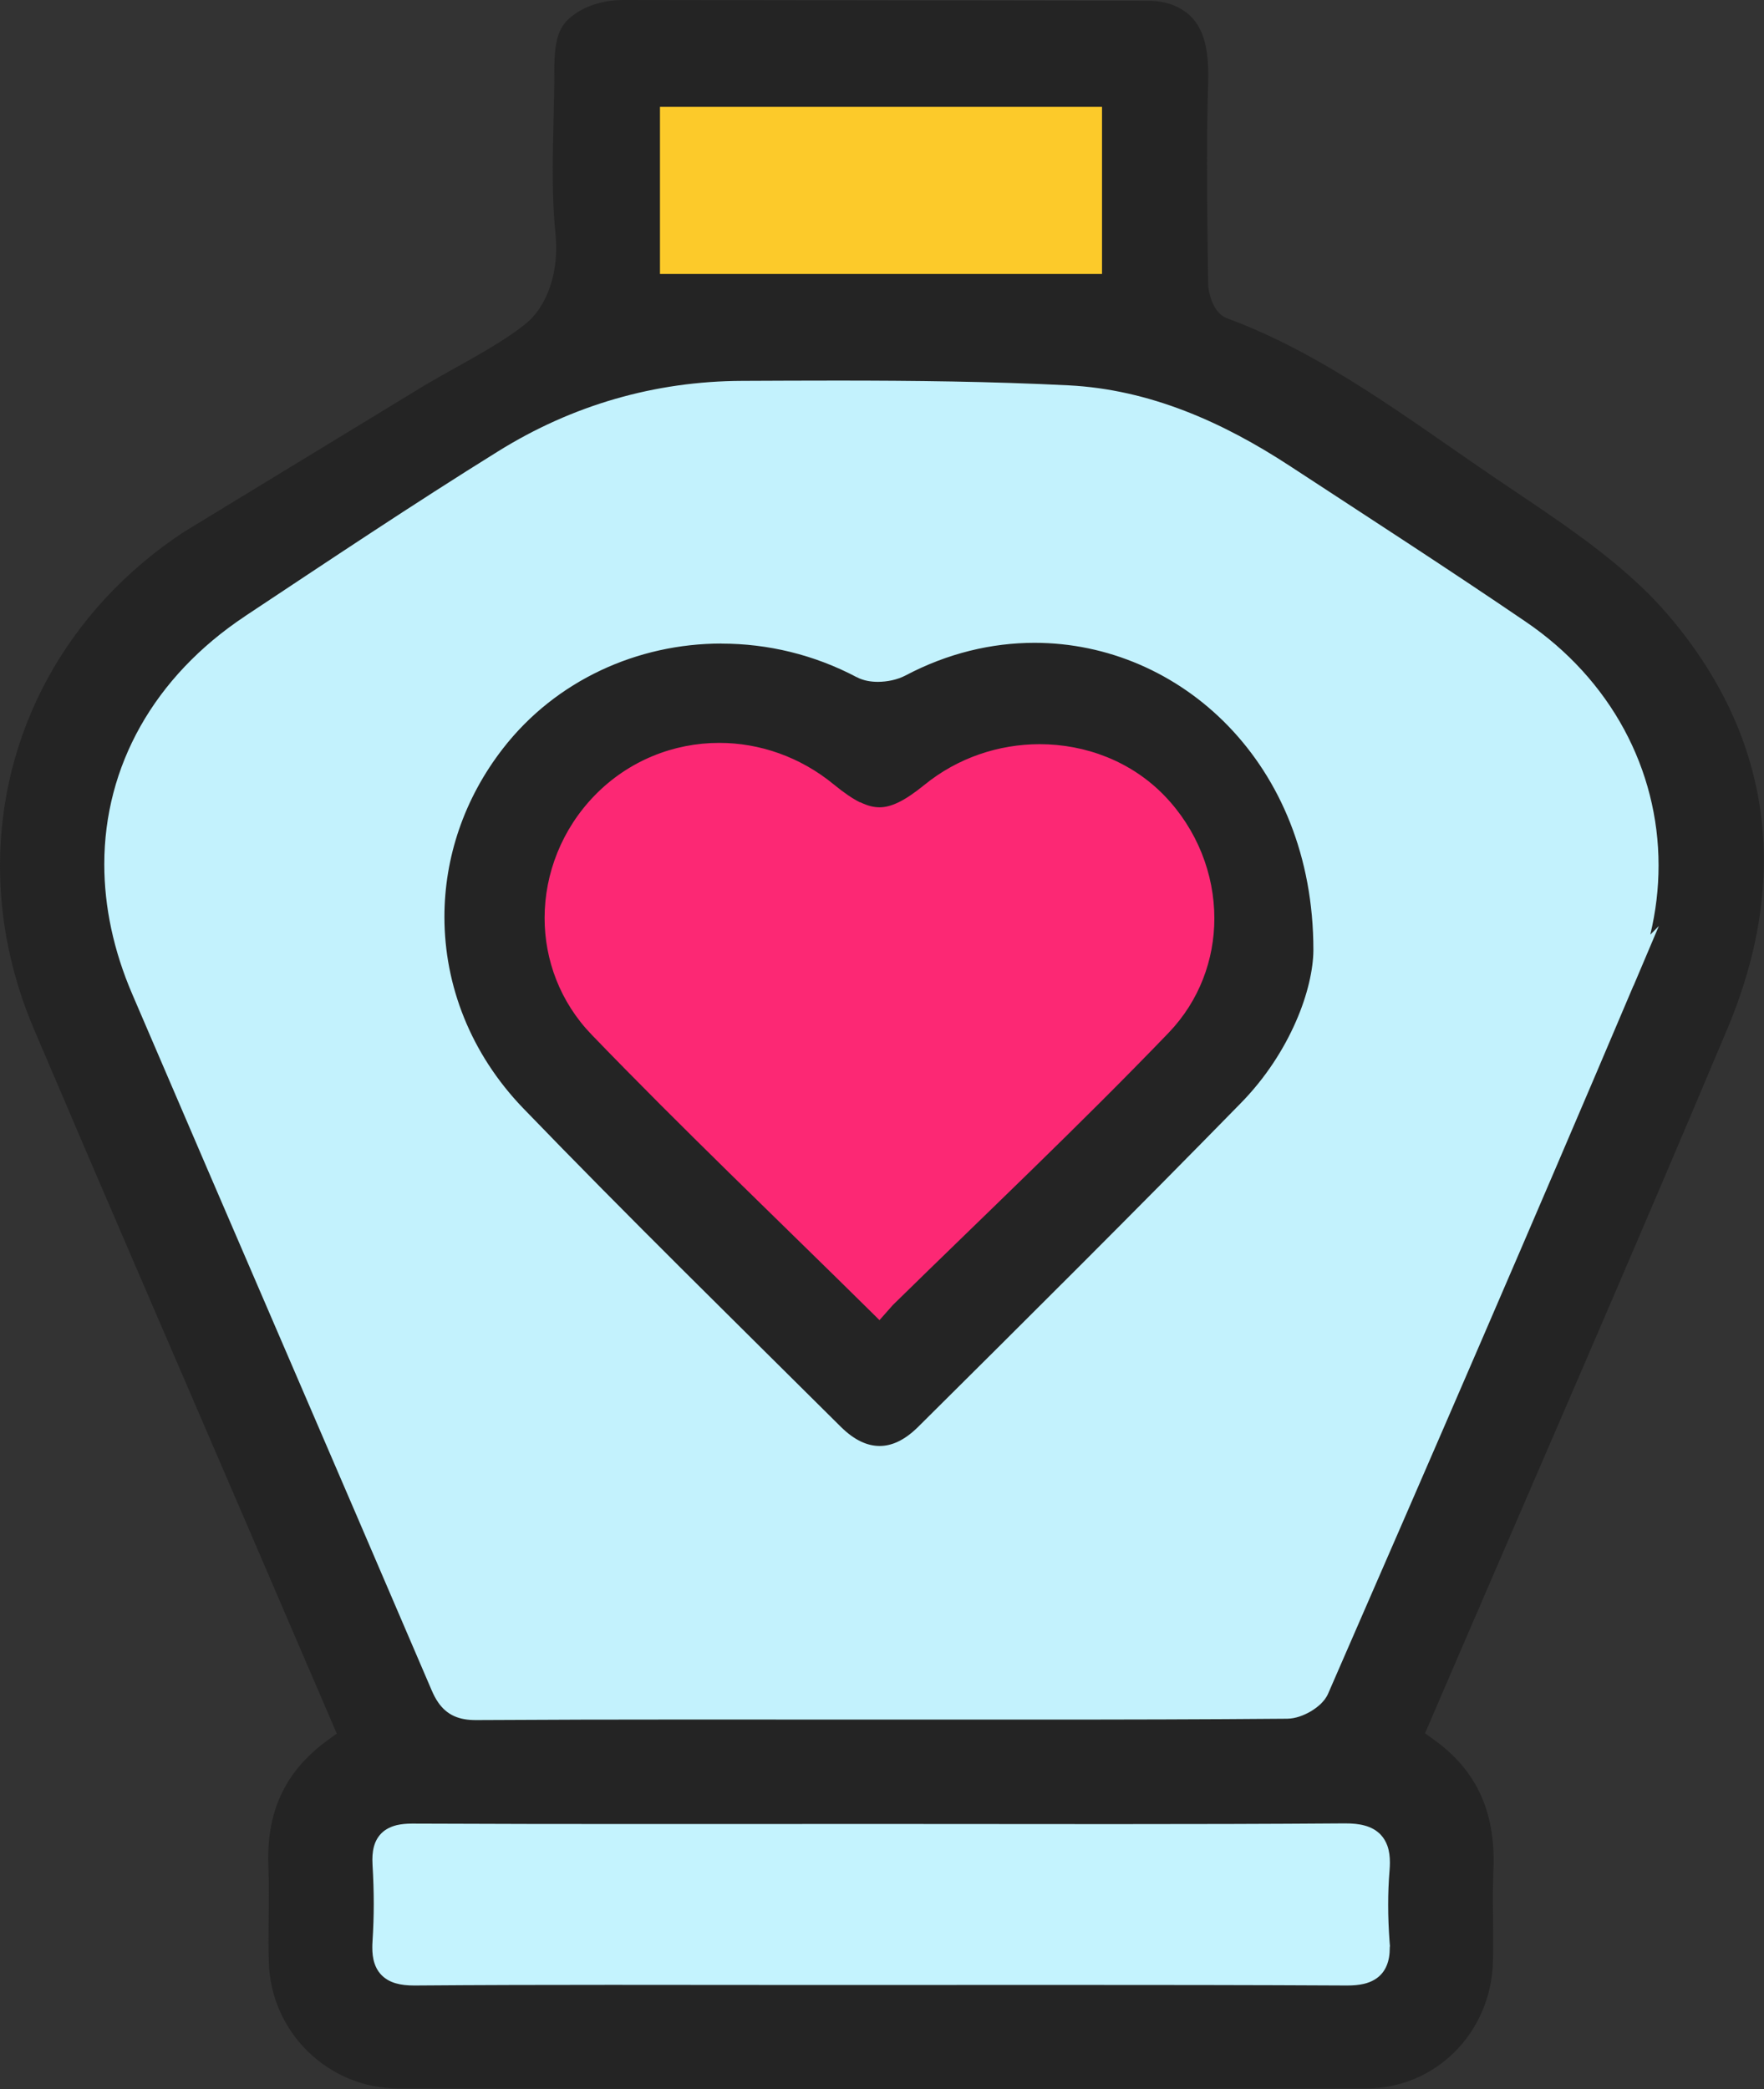 <?xml version="1.0" encoding="UTF-8"?><svg id="Warstwa_1" xmlns="http://www.w3.org/2000/svg" viewBox="0 0 245.1 290.23"><rect x="0" y="0" width="245.1" height="290.23" fill="#333333" stroke="none"/><path d="M122.21,241.84c-19.46,0-38.94-.06-58.4.07-2.65.02-3.8-.88-4.82-3.32-14.37-34.34-28.89-68.62-43.27-102.96-8.66-20.65-2.61-41.22,15.71-53.66,12.1-8.21,24.17-16.49,36.49-24.32,10.42-6.63,22.01-10.08,34.31-10.14,15.69-.07,31.41-.15,47.06.66,11.31.58,21.6,5.26,31.06,11.6,11.39,7.62,22.82,15.19,34.07,23.02,16.85,11.74,22.96,32.34,14.97,51.62-14.5,35-29.3,69.88-44.14,104.74-.55,1.29-2.81,2.58-4.28,2.59-19.6.17-39.2.12-58.79.12h.01Z" fill="#c3f2fd" stroke-width="0"/><path d="M122.93,248.02c22.64,0,45.28.14,67.92-.14,3.88-.05,5.17,1.91,4.85,8.32-.3,5.96-.27,12.03,0,18.01.25,5.87-.99,7.64-4.49,7.6-25.95-.21-51.9-.12-77.85-.12-19.86,0-39.72-.14-59.58.12-3.58.05-4.66-1.93-4.44-7.68.25-6.43.23-12.92,0-19.35-.19-5.3.97-6.89,4.08-6.85,23.17.18,46.34.09,69.51.09h0Z" fill="#c4f3fe" stroke-width="0"/><path d="M85.15,13.32h75.27v25.63h-75.27V13.32Z" fill="#fcca2a" stroke-width="0"/><path d="M122.47,186.96c-14.08-14.61-28.52-29.08-42.36-44.15-9.17-9.99-8.56-25.58.45-35.3,9.01-9.71,23.52-10.39,33.68-1.59,6.46,5.6,10.17,5.62,16.65.07,10.04-8.6,25.1-7.9,33.8,1.58,8.86,9.65,9.62,25.1.6,34.96-13.91,15.19-28.52,29.67-42.82,44.42h0Z" fill="#fc2874" stroke-width="0"/><path d="M231.65,85.29c-6.33-7.38-15.27-13.05-23.8-18.82h0c-12.19-8.27-23.78-17.23-37.43-22.29l.09-.24-.09.24c-.65-.25-1.07-.7-1.34-1.06h0s0,0,0,0c-.29-.39-.5-.8-.67-1.22h0s0,0,0,0c-.33-.82-.53-1.7-.55-2.55h0s0,0,0,0h0s0,0,0,0c0,0,0,0,0,0h.19s-.19,0-.19,0c-.07-5.5-.15-11.02-.15-16.55,0-3.74.04-7.47.15-11.22.01-.39.02-.77.02-1.15v-.02c0-2.3-.26-4.3-.91-5.84-.67-1.56-1.6-2.68-3.32-3.57-1.2-.61-2.61-.89-4.09-.89h0L86.55,0c-2.24,0-4.43.54-6.26,1.67-1.42.9-2.07,1.66-2.57,2.83-.48,1.16-.71,2.86-.7,5.32h0c0,4.69-.22,9.34-.22,13.91h0s0,.01,0,.01h0c0,2.94.09,5.84.38,8.7.07.69.1,1.36.1,2.01,0,2.58-.53,4.77-1.3,6.52h0c-.76,1.71-1.72,2.99-2.73,3.83h0s0,0,0,0h0s-.03.03-.05.05l-.02-.02.02.02c-2.2,1.8-4.98,3.46-7.77,5.04-2.78,1.58-5.58,3.07-7.73,4.44h-.01s-32.12,19.55-32.12,19.55C9.04,84.78,0,102.01,0,120.27c0,7.52,1.53,15.22,4.73,22.73h0c9.84,23.11,19.84,46.16,29.77,69.24h0c3.92,9.1,7.83,18.2,11.74,27.3l.55,1.29-.49.35-.65.47c-2.99,2.16-5.05,4.56-6.4,7.26h0c-1.34,2.7-1.98,5.72-1.98,9.14h0c0,.35,0,.7.02,1.06h0s0,0,0,0c.05,1.33.06,2.66.06,3.97,0,2.15-.04,4.28-.04,6.39,0,1.04,0,2.08.04,3.11.28,9.76,8.25,17.53,18,17.55,22.41.04,44.82.07,67.22.07s44.81-.02,67.22-.07c4.89-.01,9.21-1.95,12.37-5.12,3.16-3.17,5.14-7.56,5.28-12.48h0c.03-.91.03-1.82.03-2.73h0c0-2.04-.04-4.11-.04-6.19,0-1.26.02-2.53.07-3.81h0,0s0-.02,0-.02c.02-.47.03-.94.03-1.4,0-3.48-.61-6.59-1.94-9.36h0c-1.33-2.77-3.39-5.23-6.44-7.41h0s-1.15-.82-1.15-.82l.24-.56.32-.74c13.94-32.42,27.94-64.42,41.47-96.62,3.36-8,5.05-15.81,5.05-23.36,0-12.17-4.36-23.68-13.45-34.26ZM91.7,16.59v-1.75h61.42v23.22h-61.42v-21.47ZM193.1,270.58h0c0,.89-.11,1.72-.44,2.5,0,0,0,0,0,0h0s0,0,0,0c-.33.8-.91,1.48-1.66,1.92,0,0,0,0,0,0h0s0,0,0,0c-.48.29-1,.48-1.53.6h0s0,0,0,0c-.71.16-1.46.22-2.28.22h-.11s0-.5,0-.5v.5c-13.33-.07-26.66-.08-39.98-.08-11.1,0-22.21.01-33.32.01-9.65,0-19.3-.02-28.95-.02-9.05,0-18.09.02-27.14.09v-.75h0v.75s-.14,0-.14,0h0c-.94,0-1.79-.08-2.58-.31,0,0,0,0,0,0h0s0,0,0,0c-.8-.23-1.56-.66-2.13-1.32,0,0,0,0,0,0h0s0,0,0,0c-.38-.44-.64-.94-.81-1.47h0c-.23-.7-.3-1.43-.3-2.19h0c0-.28.01-.56.03-.85h0,0s0-.02,0-.02c.11-1.72.17-3.45.17-5.19s-.06-3.63-.17-5.43v-.02s0-.02,0-.02c-.01-.22-.02-.44-.02-.66h0c0-.83.1-1.62.4-2.37,0,0,0,0,0,0h0s0,0,0,0c.31-.76.85-1.42,1.56-1.85,0,0,0,0,0,0h0s0,0,0,0c.46-.28.95-.46,1.44-.58h0c.66-.15,1.36-.21,2.11-.21h.1s0,0,0,0c10.9.05,21.81.06,32.72.06s21.82-.01,32.73-.01,21.32.02,31.98.02,21.31-.02,31.97-.1v.75h0v-.75s.15,0,.15,0h0c.99,0,1.88.07,2.71.3,0,0,0,0,0,0h0s0,0,0,0c.83.22,1.63.63,2.25,1.29,0,0,0,0,0,0h0s0,0,0,0c.41.44.71.96.91,1.52.26.73.35,1.51.35,2.34h0c0,.36-.02.73-.05,1.11h0c-.13,1.57-.19,3.16-.19,4.75,0,1.69.07,3.38.19,5.06h0s.06.75.06.75h-.03c0,.05,0,.11,0,.16ZM226.96,136.93c-13.94,32.88-28.16,65.63-42.43,98.36h0s0,0,0,0h0s0,0,0,0c-.26.59-.65,1.06-1.06,1.45h0s0,0,0,0c-.42.39-.89.73-1.38,1.02h0s0,0,0,0c-.98.56-2.08.98-3.24,1v-.4s0,.4,0,.4c0,0,0,0,0,0h0c-11.6.1-23.2.12-34.79.12-7.25,0-14.49,0-21.73,0-8.98,0-17.96-.01-26.95-.01-9.73,0-19.46.02-29.18.08v-.75h0v.75s-.09,0-.09,0h0c-1.08,0-2.07-.14-2.98-.54,0,0,0,0,0,0h0s0,0,0,0c-.93-.41-1.67-1.08-2.23-1.89,0,0,0,0,0,0h0s0,0,0,0c-.37-.53-.67-1.11-.94-1.75h0c-13.81-32.25-27.77-64.43-41.59-96.68h0c-2.6-6.05-3.88-12.14-3.88-18.02,0,0,0,0,0,0v-.02c0-13.6,6.89-26.04,19.56-34.45h0s.05-.04.05-.04c0,0,0,0,0,0h0c11.63-7.71,23.24-15.49,35.12-22.87h0c10.28-6.4,21.76-9.74,33.9-9.78h0c4.38-.02,8.76-.04,13.15-.04,10.72,0,21.46.12,32.18.66h0s0,0,.01,0h0s0,0,0,0h0c11.29.57,21.47,5.13,30.71,11.17,10.94,7.16,21.94,14.26,32.78,21.64h0c11.89,8.07,18.5,20.58,18.5,33.88h0v.02c0,3.17-.38,6.39-1.15,9.6l1.19-1.2-3.52,8.3Z" fill="#242424" stroke-width="0"/><polygon points="202.18 285.04 202.17 285.05 202.18 285.04 202.18 285.04" fill="#242424" stroke-width="0"/><path d="M100.24,89.4c-11.66,0-22.99,5.1-30.34,14.56-5.45,7.01-8.15,15.22-8.15,23.42,0,9.5,3.63,18.98,10.95,26.58,14.44,14.96,29.32,29.53,44.11,44.23h0s0,0,0,0h0c1.93,1.92,3.74,2.68,5.41,2.68,1.65,0,3.4-.74,5.3-2.6,15.05-14.94,30.08-29.89,44.9-45.04h0c3.46-3.53,5.98-7.52,7.63-11.29h0c1.66-3.76,2.42-7.34,2.44-9.9h0s0-.08,0-.08c0-13.04-4.66-23.67-11.81-31.08l.02.02-.02-.02c-7.16-7.41-16.82-11.58-26.94-11.58-5.95,0-12.07,1.44-17.95,4.55h0s0,0,0,0h0c-1.15.59-2.49.86-3.8.87h0s0,0,0,0c-.96,0-1.98-.15-2.93-.64h0s0,0,0,0h0s0,0,0,0l.46-.89s0,0,0,0l-.47.89c-5.95-3.15-12.41-4.67-18.78-4.67ZM119.52,111.44c1.04.51,1.86.7,2.67.71.8,0,1.62-.2,2.65-.69h0c1.02-.49,2.22-1.3,3.61-2.43,4.64-3.78,10.34-5.64,15.97-5.65h0s.03,0,.03,0c6.4,0,12.75,2.39,17.36,7.17h0s0,0,0,0c0,0,0,0,0,0h0c4.53,4.7,6.92,10.87,6.92,17.03h0c0,5.71-2.07,11.44-6.38,15.92h0c-12.46,12.94-25.52,25.27-38.28,37.78l-1.87,2.11-1.53-1.51c-12.75-12.59-25.86-25.08-38.45-38.13-4.41-4.56-6.55-10.41-6.55-16.22h0c0-6.17,2.39-12.33,6.96-17.03,4.71-4.84,10.98-7.3,17.3-7.3h0s0,0,0,0c0,0,0,0,0,0h0s0,0,0,0c0,0,0,0,0,0h.01c5.59,0,11.24,1.93,15.92,5.78h0s0,0,0,0h0s0,0,0,0h0c1.4,1.15,2.61,1.97,3.63,2.48Z" fill="#242424" stroke-width="0"/></svg>